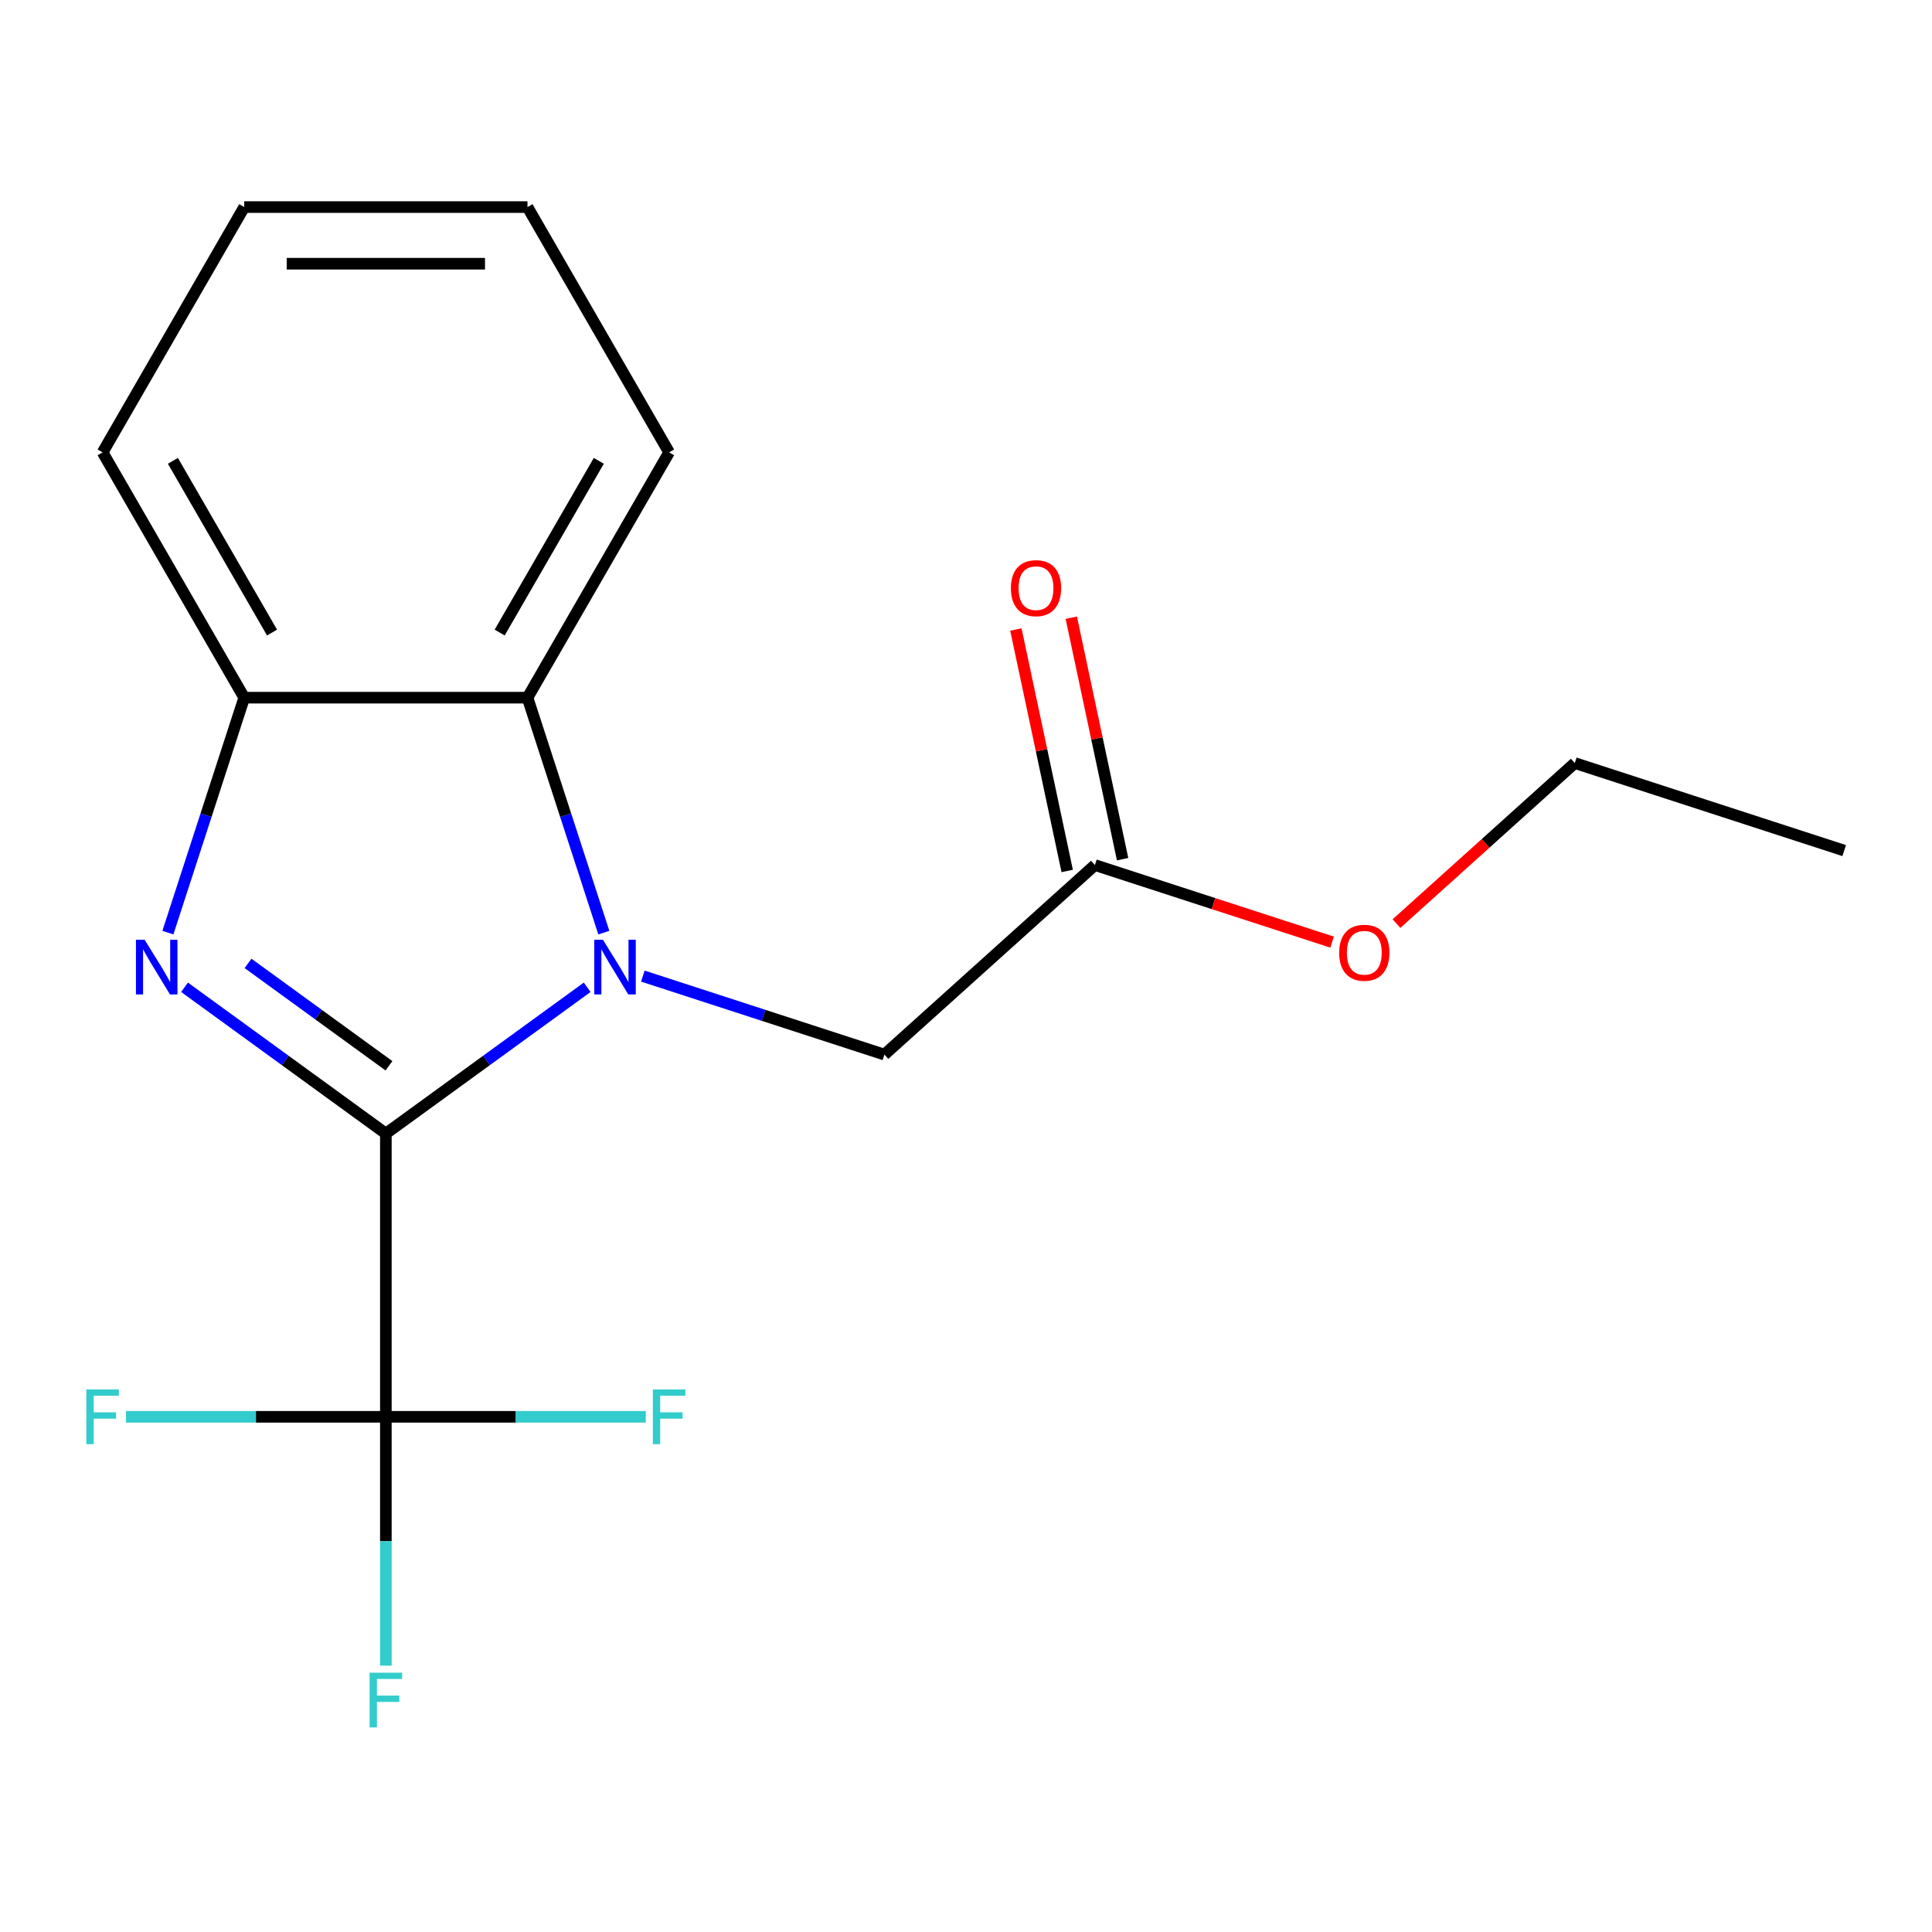 <?xml version='1.0' encoding='iso-8859-1'?>
<svg version='1.1' baseProfile='full'
              xmlns='http://www.w3.org/2000/svg'
                      xmlns:rdkit='http://www.rdkit.org/xml'
                      xmlns:xlink='http://www.w3.org/1999/xlink'
                  xml:space='preserve'
width='1000px' height='1000px' viewBox='0 0 1000 1000'>
<!-- END OF HEADER -->
<rect style='opacity:1.0;fill:#FFFFFF;stroke:none' width='1000' height='1000' x='0' y='0'> </rect>
<path class='bond-0' d='M 199.72,586.728 L 251.823,548.873' style='fill:none;fill-rule:evenodd;stroke:#000000;stroke-width:6px;stroke-linecap:butt;stroke-linejoin:miter;stroke-opacity:1' />
<path class='bond-0' d='M 251.823,548.873 L 303.926,511.018' style='fill:none;fill-rule:evenodd;stroke:#0000FF;stroke-width:6px;stroke-linecap:butt;stroke-linejoin:miter;stroke-opacity:1' />
<path class='bond-1' d='M 199.72,586.728 L 147.617,548.873' style='fill:none;fill-rule:evenodd;stroke:#000000;stroke-width:6px;stroke-linecap:butt;stroke-linejoin:miter;stroke-opacity:1' />
<path class='bond-1' d='M 147.617,548.873 L 95.514,511.018' style='fill:none;fill-rule:evenodd;stroke:#0000FF;stroke-width:6px;stroke-linecap:butt;stroke-linejoin:miter;stroke-opacity:1' />
<path class='bond-1' d='M 201.324,551.649 L 164.852,525.151' style='fill:none;fill-rule:evenodd;stroke:#000000;stroke-width:6px;stroke-linecap:butt;stroke-linejoin:miter;stroke-opacity:1' />
<path class='bond-1' d='M 164.852,525.151 L 128.38,498.652' style='fill:none;fill-rule:evenodd;stroke:#0000FF;stroke-width:6px;stroke-linecap:butt;stroke-linejoin:miter;stroke-opacity:1' />
<path class='bond-2' d='M 199.72,586.728 L 199.72,733.339' style='fill:none;fill-rule:evenodd;stroke:#000000;stroke-width:6px;stroke-linecap:butt;stroke-linejoin:miter;stroke-opacity:1' />
<path class='bond-3' d='M 312.539,482.726 L 292.783,421.921' style='fill:none;fill-rule:evenodd;stroke:#0000FF;stroke-width:6px;stroke-linecap:butt;stroke-linejoin:miter;stroke-opacity:1' />
<path class='bond-3' d='M 292.783,421.921 L 273.026,361.116' style='fill:none;fill-rule:evenodd;stroke:#000000;stroke-width:6px;stroke-linecap:butt;stroke-linejoin:miter;stroke-opacity:1' />
<path class='bond-5' d='M 332.736,505.232 L 395.252,525.545' style='fill:none;fill-rule:evenodd;stroke:#0000FF;stroke-width:6px;stroke-linecap:butt;stroke-linejoin:miter;stroke-opacity:1' />
<path class='bond-5' d='M 395.252,525.545 L 457.767,545.857' style='fill:none;fill-rule:evenodd;stroke:#000000;stroke-width:6px;stroke-linecap:butt;stroke-linejoin:miter;stroke-opacity:1' />
<path class='bond-4' d='M 86.901,482.726 L 106.657,421.921' style='fill:none;fill-rule:evenodd;stroke:#0000FF;stroke-width:6px;stroke-linecap:butt;stroke-linejoin:miter;stroke-opacity:1' />
<path class='bond-4' d='M 106.657,421.921 L 126.414,361.116' style='fill:none;fill-rule:evenodd;stroke:#000000;stroke-width:6px;stroke-linecap:butt;stroke-linejoin:miter;stroke-opacity:1' />
<path class='bond-8' d='M 199.72,733.339 L 199.72,797.732' style='fill:none;fill-rule:evenodd;stroke:#000000;stroke-width:6px;stroke-linecap:butt;stroke-linejoin:miter;stroke-opacity:1' />
<path class='bond-8' d='M 199.72,797.732 L 199.72,862.125' style='fill:none;fill-rule:evenodd;stroke:#33CCCC;stroke-width:6px;stroke-linecap:butt;stroke-linejoin:miter;stroke-opacity:1' />
<path class='bond-9' d='M 199.72,733.339 L 132.457,733.339' style='fill:none;fill-rule:evenodd;stroke:#000000;stroke-width:6px;stroke-linecap:butt;stroke-linejoin:miter;stroke-opacity:1' />
<path class='bond-9' d='M 132.457,733.339 L 65.194,733.339' style='fill:none;fill-rule:evenodd;stroke:#33CCCC;stroke-width:6px;stroke-linecap:butt;stroke-linejoin:miter;stroke-opacity:1' />
<path class='bond-10' d='M 199.72,733.339 L 266.983,733.339' style='fill:none;fill-rule:evenodd;stroke:#000000;stroke-width:6px;stroke-linecap:butt;stroke-linejoin:miter;stroke-opacity:1' />
<path class='bond-10' d='M 266.983,733.339 L 334.246,733.339' style='fill:none;fill-rule:evenodd;stroke:#33CCCC;stroke-width:6px;stroke-linecap:butt;stroke-linejoin:miter;stroke-opacity:1' />
<path class='bond-12' d='M 273.026,361.116 L 346.331,234.147' style='fill:none;fill-rule:evenodd;stroke:#000000;stroke-width:6px;stroke-linecap:butt;stroke-linejoin:miter;stroke-opacity:1' />
<path class='bond-12' d='M 258.628,327.409 L 309.942,238.531' style='fill:none;fill-rule:evenodd;stroke:#000000;stroke-width:6px;stroke-linecap:butt;stroke-linejoin:miter;stroke-opacity:1' />
<path class='bond-18' d='M 273.026,361.116 L 126.414,361.116' style='fill:none;fill-rule:evenodd;stroke:#000000;stroke-width:6px;stroke-linecap:butt;stroke-linejoin:miter;stroke-opacity:1' />
<path class='bond-13' d='M 126.414,361.116 L 53.109,234.147' style='fill:none;fill-rule:evenodd;stroke:#000000;stroke-width:6px;stroke-linecap:butt;stroke-linejoin:miter;stroke-opacity:1' />
<path class='bond-13' d='M 140.812,327.409 L 89.498,238.531' style='fill:none;fill-rule:evenodd;stroke:#000000;stroke-width:6px;stroke-linecap:butt;stroke-linejoin:miter;stroke-opacity:1' />
<path class='bond-6' d='M 457.767,545.857 L 566.72,447.755' style='fill:none;fill-rule:evenodd;stroke:#000000;stroke-width:6px;stroke-linecap:butt;stroke-linejoin:miter;stroke-opacity:1' />
<path class='bond-7' d='M 581.061,444.707 L 567.778,382.216' style='fill:none;fill-rule:evenodd;stroke:#000000;stroke-width:6px;stroke-linecap:butt;stroke-linejoin:miter;stroke-opacity:1' />
<path class='bond-7' d='M 567.778,382.216 L 554.495,319.724' style='fill:none;fill-rule:evenodd;stroke:#FF0000;stroke-width:6px;stroke-linecap:butt;stroke-linejoin:miter;stroke-opacity:1' />
<path class='bond-7' d='M 552.38,450.803 L 539.097,388.312' style='fill:none;fill-rule:evenodd;stroke:#000000;stroke-width:6px;stroke-linecap:butt;stroke-linejoin:miter;stroke-opacity:1' />
<path class='bond-7' d='M 539.097,388.312 L 525.814,325.821' style='fill:none;fill-rule:evenodd;stroke:#FF0000;stroke-width:6px;stroke-linecap:butt;stroke-linejoin:miter;stroke-opacity:1' />
<path class='bond-11' d='M 566.72,447.755 L 628.106,467.7' style='fill:none;fill-rule:evenodd;stroke:#000000;stroke-width:6px;stroke-linecap:butt;stroke-linejoin:miter;stroke-opacity:1' />
<path class='bond-11' d='M 628.106,467.7 L 689.491,487.646' style='fill:none;fill-rule:evenodd;stroke:#FF0000;stroke-width:6px;stroke-linecap:butt;stroke-linejoin:miter;stroke-opacity:1' />
<path class='bond-14' d='M 722.821,478.055 L 768.966,436.507' style='fill:none;fill-rule:evenodd;stroke:#FF0000;stroke-width:6px;stroke-linecap:butt;stroke-linejoin:miter;stroke-opacity:1' />
<path class='bond-14' d='M 768.966,436.507 L 815.11,394.958' style='fill:none;fill-rule:evenodd;stroke:#000000;stroke-width:6px;stroke-linecap:butt;stroke-linejoin:miter;stroke-opacity:1' />
<path class='bond-15' d='M 346.331,234.147 L 273.026,107.178' style='fill:none;fill-rule:evenodd;stroke:#000000;stroke-width:6px;stroke-linecap:butt;stroke-linejoin:miter;stroke-opacity:1' />
<path class='bond-16' d='M 53.109,234.147 L 126.414,107.178' style='fill:none;fill-rule:evenodd;stroke:#000000;stroke-width:6px;stroke-linecap:butt;stroke-linejoin:miter;stroke-opacity:1' />
<path class='bond-17' d='M 815.11,394.958 L 954.545,440.264' style='fill:none;fill-rule:evenodd;stroke:#000000;stroke-width:6px;stroke-linecap:butt;stroke-linejoin:miter;stroke-opacity:1' />
<path class='bond-19' d='M 273.026,107.178 L 126.414,107.178' style='fill:none;fill-rule:evenodd;stroke:#000000;stroke-width:6px;stroke-linecap:butt;stroke-linejoin:miter;stroke-opacity:1' />
<path class='bond-19' d='M 251.034,136.5 L 148.406,136.5' style='fill:none;fill-rule:evenodd;stroke:#000000;stroke-width:6px;stroke-linecap:butt;stroke-linejoin:miter;stroke-opacity:1' />
<path  class='atom-1' d='M 312.071 486.392
L 321.351 501.392
Q 322.271 502.872, 323.751 505.552
Q 325.231 508.232, 325.311 508.392
L 325.311 486.392
L 329.071 486.392
L 329.071 514.712
L 325.191 514.712
L 315.231 498.312
Q 314.071 496.392, 312.831 494.192
Q 311.631 491.992, 311.271 491.312
L 311.271 514.712
L 307.591 514.712
L 307.591 486.392
L 312.071 486.392
' fill='#0000FF'/>
<path  class='atom-2' d='M 74.849 486.392
L 84.129 501.392
Q 85.049 502.872, 86.529 505.552
Q 88.009 508.232, 88.089 508.392
L 88.089 486.392
L 91.849 486.392
L 91.849 514.712
L 87.969 514.712
L 78.009 498.312
Q 76.849 496.392, 75.609 494.192
Q 74.409 491.992, 74.049 491.312
L 74.049 514.712
L 70.369 514.712
L 70.369 486.392
L 74.849 486.392
' fill='#0000FF'/>
<path  class='atom-8' d='M 523.238 304.427
Q 523.238 297.627, 526.598 293.827
Q 529.958 290.027, 536.238 290.027
Q 542.518 290.027, 545.878 293.827
Q 549.238 297.627, 549.238 304.427
Q 549.238 311.307, 545.838 315.227
Q 542.438 319.107, 536.238 319.107
Q 529.998 319.107, 526.598 315.227
Q 523.238 311.347, 523.238 304.427
M 536.238 315.907
Q 540.558 315.907, 542.878 313.027
Q 545.238 310.107, 545.238 304.427
Q 545.238 298.867, 542.878 296.067
Q 540.558 293.227, 536.238 293.227
Q 531.918 293.227, 529.558 296.027
Q 527.238 298.827, 527.238 304.427
Q 527.238 310.147, 529.558 313.027
Q 531.918 315.907, 536.238 315.907
' fill='#FF0000'/>
<path  class='atom-9' d='M 191.3 865.791
L 208.14 865.791
L 208.14 869.031
L 195.1 869.031
L 195.1 877.631
L 206.7 877.631
L 206.7 880.911
L 195.1 880.911
L 195.1 894.111
L 191.3 894.111
L 191.3 865.791
' fill='#33CCCC'/>
<path  class='atom-10' d='M 44.689 719.179
L 61.529 719.179
L 61.529 722.419
L 48.489 722.419
L 48.489 731.019
L 60.089 731.019
L 60.089 734.299
L 48.489 734.299
L 48.489 747.499
L 44.689 747.499
L 44.689 719.179
' fill='#33CCCC'/>
<path  class='atom-11' d='M 337.911 719.179
L 354.751 719.179
L 354.751 722.419
L 341.711 722.419
L 341.711 731.019
L 353.311 731.019
L 353.311 734.299
L 341.711 734.299
L 341.711 747.499
L 337.911 747.499
L 337.911 719.179
' fill='#33CCCC'/>
<path  class='atom-12' d='M 693.156 493.14
Q 693.156 486.34, 696.516 482.54
Q 699.876 478.74, 706.156 478.74
Q 712.436 478.74, 715.796 482.54
Q 719.156 486.34, 719.156 493.14
Q 719.156 500.02, 715.756 503.94
Q 712.356 507.82, 706.156 507.82
Q 699.916 507.82, 696.516 503.94
Q 693.156 500.06, 693.156 493.14
M 706.156 504.62
Q 710.476 504.62, 712.796 501.74
Q 715.156 498.82, 715.156 493.14
Q 715.156 487.58, 712.796 484.78
Q 710.476 481.94, 706.156 481.94
Q 701.836 481.94, 699.476 484.74
Q 697.156 487.54, 697.156 493.14
Q 697.156 498.86, 699.476 501.74
Q 701.836 504.62, 706.156 504.62
' fill='#FF0000'/>
</svg>
